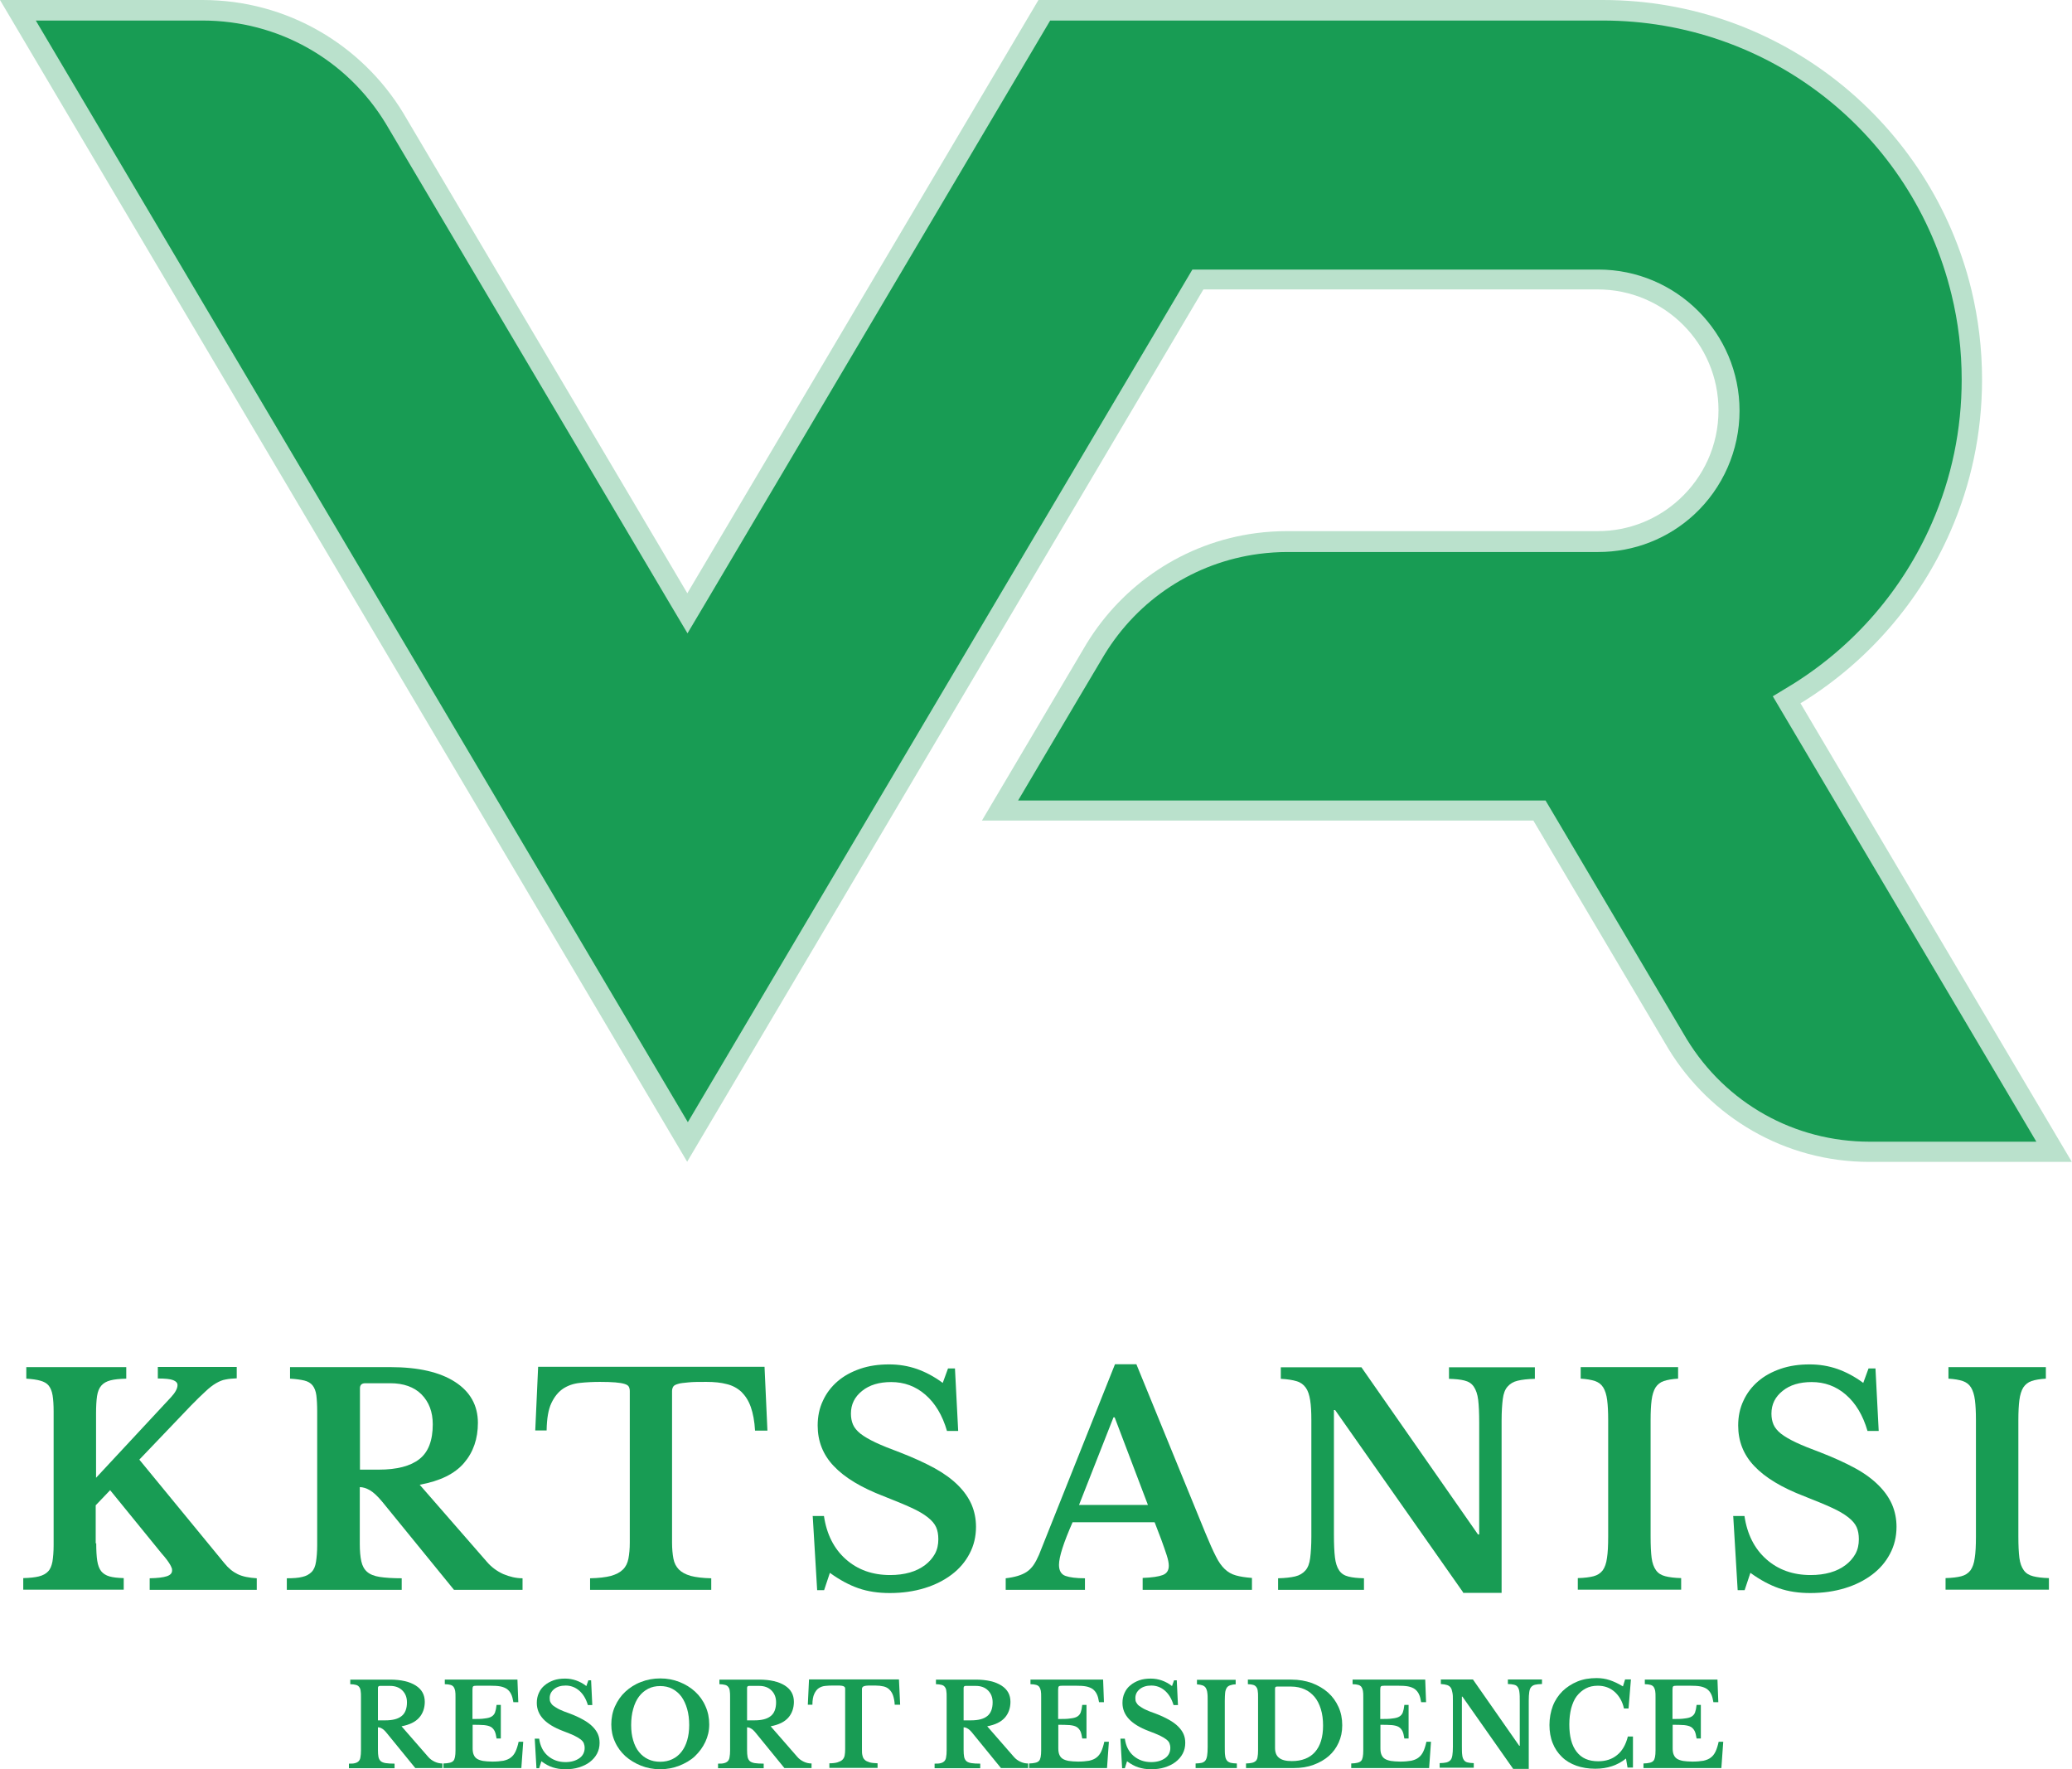 <?xml version="1.0" encoding="UTF-8"?>
<svg id="Layer_2" data-name="Layer 2" xmlns="http://www.w3.org/2000/svg" viewBox="0 0 122.09 104.22">
  <defs>
    <style>
      .cls-1 {
        opacity: .3;
      }

      .cls-1, .cls-2 {
        fill: #189c54;
      }
    </style>
  </defs>
  <g id="Layer_1-2" data-name="Layer 1">
    <g>
      <path class="cls-1" d="M122.09,68.45h-11.94c-5,0-9.38-2.65-11.82-6.63-.07-.11-7.98-13.48-7.98-13.48H57.86s2.48-4.19,2.48-4.19c0,0,3.62-6.12,3.68-6.22,2.13-3.49,5.75-5.96,9.98-6.52,.6-.08,1.22-.12,1.84-.12h18.31c1.86,0,3.56-.72,4.82-1.89,1.41-1.3,2.29-3.16,2.29-5.23,0-3.93-3.19-7.12-7.12-7.12h-23.23s-30.42,51.39-30.42,51.39L0,0H11.93c5.01,0,9.39,2.66,11.82,6.64,.06,.1,16.75,28.31,16.75,28.31L61.19,0h33.25c10.52,0,19.34,7.27,21.72,17.06,.41,1.7,.63,3.47,.63,5.3,0,3.18-.66,6.2-1.86,8.94-1.81,4.15-4.86,7.65-8.67,10.03-.05,.03-.11,.07-.17,.1l15.99,27.02Z"/>
      <path class="cls-2" d="M94.44,1.21c9.79,0,18.24,6.64,20.55,16.14,.4,1.63,.6,3.32,.6,5.01,0,2.94-.59,5.79-1.76,8.46-1.72,3.93-4.55,7.21-8.2,9.49-.05,.03-.1,.06-.15,.09l-1.02,.62,.61,1.03,14.92,25.21h-9.82c-4.44,0-8.47-2.26-10.78-6.04-.11-.18-7.89-13.34-7.97-13.47l-.35-.59h-.69s-30.39,0-30.39,0l1.4-2.37c1.24-2.09,3.6-6.09,3.68-6.21,2-3.28,5.32-5.45,9.12-5.95,.55-.07,1.11-.11,1.68-.11h18.31c2.1,0,4.1-.78,5.64-2.2,1.7-1.57,2.68-3.8,2.68-6.12,0-4.59-3.73-8.32-8.32-8.32h-23.23s-.69,0-.69,0l-.35,.59-29.38,49.64L2.11,1.21H11.93c4.44,0,8.48,2.27,10.79,6.05,.16,.27,16.58,28.02,16.75,28.3l1.04,1.75,1.04-1.75L61.88,1.21h32.56"/>
      <g>
        <path class="cls-2" d="M5.67,90.91c0,.43,.02,.78,.06,1.04s.12,.47,.23,.61,.28,.25,.49,.31c.21,.06,.49,.09,.84,.1v.68H1.37v-.68c.38-.01,.68-.04,.92-.1,.24-.06,.42-.16,.54-.29,.13-.13,.21-.33,.26-.58,.04-.25,.07-.57,.07-.97v-7.87c0-.39-.02-.7-.06-.95-.04-.25-.12-.44-.23-.58-.11-.14-.28-.23-.49-.29-.21-.06-.49-.1-.83-.12v-.68H7.44v.68c-.39,.01-.7,.04-.93,.1-.23,.06-.41,.16-.54,.31s-.21,.35-.25,.61-.06,.61-.06,1.04v3.78s4.41-4.74,4.41-4.74c.26-.28,.39-.52,.39-.72,0-.13-.08-.22-.25-.29-.17-.07-.47-.1-.91-.1v-.68h4.65v.67c-.25,.01-.47,.03-.66,.07-.19,.03-.37,.11-.56,.22-.19,.11-.4,.27-.63,.49-.23,.21-.52,.49-.86,.84l-3.03,3.17,5.01,6.1c.24,.3,.5,.51,.79,.65s.66,.21,1.12,.24v.68h-6.31v-.68c.47-.01,.8-.05,1.01-.12,.21-.07,.31-.18,.31-.34,0-.06,0-.11-.03-.16-.02-.05-.04-.11-.09-.19-.04-.07-.1-.16-.18-.27-.08-.11-.19-.24-.33-.4l-3.02-3.71-.85,.89v2.25Z"/>
        <path class="cls-2" d="M28.16,83.82c0,.94-.27,1.73-.82,2.37-.55,.64-1.41,1.06-2.61,1.28l3.95,4.53c.27,.32,.6,.56,.97,.73,.38,.16,.76,.25,1.14,.25v.68h-4.04s-4.22-5.18-4.22-5.18c-.28-.34-.53-.57-.74-.69-.21-.12-.41-.18-.59-.18v3.34c0,.42,.03,.76,.09,1.03,.06,.27,.17,.47,.34,.62s.42,.25,.74,.3c.32,.05,.76,.08,1.3,.08v.68h-6.77v-.68c.38,0,.68-.02,.91-.08,.23-.05,.41-.15,.55-.29s.22-.34,.26-.6c.04-.26,.07-.58,.07-.98v-7.87c0-.4-.02-.72-.05-.96-.03-.24-.11-.44-.22-.58-.11-.14-.28-.24-.49-.29-.21-.05-.49-.09-.84-.11v-.68h5.9c1.65,0,2.92,.29,3.82,.87,.9,.58,1.35,1.39,1.35,2.42Zm-6.95,2.76h1.11c1.07,0,1.87-.21,2.39-.62,.53-.41,.79-1.1,.79-2.05,0-.73-.22-1.31-.66-1.76-.44-.44-1.06-.66-1.84-.66h-1.48c-.2,0-.31,.1-.31,.29v4.8Z"/>
        <path class="cls-2" d="M45.22,84.28h-.73c-.03-.55-.12-1.02-.25-1.39-.13-.37-.32-.66-.55-.89-.24-.22-.53-.38-.87-.46-.34-.09-.74-.13-1.19-.13s-.8,0-1.07,.03-.47,.04-.61,.09c-.14,.04-.24,.09-.28,.16-.04,.07-.07,.15-.07,.26v8.93c0,.36,.03,.67,.08,.94s.16,.47,.32,.64c.16,.16,.39,.29,.7,.38,.31,.08,.71,.13,1.21,.14v.68h-7.14v-.68c.51-.01,.92-.06,1.23-.14,.31-.09,.54-.21,.71-.38s.27-.38,.32-.64c.05-.26,.08-.57,.08-.94v-8.93c0-.1-.02-.19-.06-.26-.04-.07-.12-.12-.25-.16-.13-.04-.3-.07-.54-.09-.23-.02-.54-.03-.91-.03-.41,0-.8,.02-1.18,.06-.38,.04-.7,.15-.99,.34-.28,.19-.51,.47-.69,.85-.18,.38-.27,.92-.28,1.61h-.67s.17-3.75,.17-3.75h13.34s.17,3.75,.17,3.75Z"/>
        <path class="cls-2" d="M47.88,89.31h.67c.16,1.08,.59,1.93,1.29,2.55,.7,.62,1.57,.93,2.61,.93,.42,0,.81-.05,1.16-.15,.35-.1,.65-.25,.9-.44,.25-.19,.44-.41,.58-.66,.14-.26,.2-.54,.2-.86,0-.27-.04-.51-.13-.71-.09-.2-.25-.39-.49-.58-.24-.19-.56-.38-.98-.57-.41-.19-.95-.41-1.61-.67-1.33-.51-2.31-1.1-2.95-1.78-.64-.67-.95-1.47-.95-2.39,0-.53,.1-1.02,.31-1.46,.2-.44,.49-.82,.86-1.14,.37-.32,.81-.56,1.33-.74,.52-.18,1.09-.26,1.71-.26,.58,0,1.12,.09,1.64,.27,.51,.18,1.02,.45,1.52,.82l.31-.85h.41s.19,3.68,.19,3.68h-.66c-.27-.93-.7-1.64-1.28-2.14-.58-.5-1.25-.74-2.01-.74-.7,0-1.28,.17-1.71,.52-.44,.35-.66,.79-.66,1.34,0,.24,.04,.45,.12,.64,.08,.19,.23,.37,.44,.54,.22,.17,.51,.34,.89,.52,.38,.18,.86,.37,1.45,.59,.8,.31,1.47,.62,2.04,.93,.56,.31,1.02,.65,1.38,1.01,.36,.36,.62,.74,.79,1.13,.17,.4,.26,.84,.26,1.31,0,.58-.13,1.11-.38,1.58-.25,.48-.6,.89-1.05,1.23-.45,.34-.98,.61-1.6,.8s-1.3,.29-2.05,.29c-.68,0-1.29-.09-1.84-.28-.55-.19-1.11-.49-1.69-.91l-.34,1.02h-.41s-.26-4.34-.26-4.34Z"/>
        <path class="cls-2" d="M68.02,89.68h-4.82c-.53,1.21-.8,2.04-.8,2.51,0,.34,.13,.56,.38,.65,.25,.09,.64,.14,1.15,.14v.68h-4.67v-.68c.27-.03,.51-.08,.71-.14,.2-.06,.38-.14,.53-.24,.15-.1,.29-.24,.4-.4s.22-.37,.32-.6l4.48-11.23h1.26s4.07,9.95,4.07,9.95c.24,.58,.44,1.03,.61,1.36,.16,.33,.34,.58,.53,.76,.19,.18,.4,.3,.65,.37,.24,.07,.56,.12,.95,.15v.7h-6.44v-.7c.55-.02,.94-.08,1.18-.17s.36-.27,.36-.55c0-.16-.04-.36-.12-.61-.08-.25-.19-.56-.32-.92l-.39-1.02Zm-4.43-1.02h4.05s-1.96-5.16-1.96-5.16h-.07s-2.03,5.16-2.03,5.16Z"/>
        <path class="cls-2" d="M86.22,93.82l-7.55-10.75h-.07s0,7.33,0,7.33c0,.57,.02,1.02,.06,1.35,.04,.33,.12,.58,.25,.77s.31,.3,.55,.36c.23,.06,.54,.09,.91,.1v.68h-5.06v-.68c.42-.01,.76-.05,1.01-.11s.45-.18,.6-.35,.24-.41,.28-.73c.04-.31,.07-.73,.07-1.27v-6.85c0-.48-.02-.87-.07-1.18-.05-.31-.13-.56-.26-.74-.13-.18-.3-.31-.54-.38-.23-.07-.54-.12-.93-.14v-.68h4.75s6.87,9.85,6.87,9.85h.07s0-6.59,0-6.59c0-.56-.02-1-.06-1.34-.04-.33-.13-.59-.26-.78s-.31-.3-.55-.36c-.23-.06-.54-.09-.91-.1v-.68h5.06v.68c-.42,.01-.76,.05-1.01,.11-.26,.06-.45,.18-.6,.35s-.24,.41-.28,.73c-.04,.32-.07,.74-.07,1.26v10.16h-2.28Z"/>
        <path class="cls-2" d="M99.05,93.65h-6.08v-.68c.39-.01,.7-.05,.93-.11,.23-.06,.41-.18,.54-.35,.12-.17,.21-.41,.25-.73,.05-.31,.07-.73,.07-1.27v-6.85c0-.48-.02-.87-.06-1.18-.04-.31-.12-.56-.23-.74-.11-.18-.28-.31-.49-.38-.21-.07-.49-.12-.84-.14v-.68h5.74v.68c-.35,.02-.63,.07-.84,.14-.21,.07-.37,.2-.49,.38-.11,.18-.19,.43-.23,.74-.04,.31-.06,.71-.06,1.18v6.85c0,.53,.02,.96,.06,1.27,.04,.31,.13,.55,.26,.73s.31,.29,.55,.35c.23,.06,.54,.1,.93,.11v.68Z"/>
        <path class="cls-2" d="M102.12,89.31h.67c.16,1.08,.59,1.93,1.29,2.55,.7,.62,1.57,.93,2.61,.93,.42,0,.81-.05,1.16-.15,.35-.1,.65-.25,.9-.44,.25-.19,.44-.41,.58-.66,.14-.26,.2-.54,.2-.86,0-.27-.04-.51-.13-.71-.09-.2-.25-.39-.49-.58-.24-.19-.56-.38-.98-.57-.41-.19-.95-.41-1.61-.67-1.33-.51-2.31-1.1-2.95-1.78-.64-.67-.95-1.47-.95-2.39,0-.53,.1-1.02,.31-1.46,.2-.44,.49-.82,.86-1.14,.37-.32,.81-.56,1.33-.74,.52-.18,1.09-.26,1.71-.26,.58,0,1.12,.09,1.64,.27,.51,.18,1.02,.45,1.52,.82l.31-.85h.41s.19,3.68,.19,3.68h-.66c-.27-.93-.7-1.64-1.28-2.14-.58-.5-1.25-.74-2.01-.74-.7,0-1.28,.17-1.71,.52-.44,.35-.66,.79-.66,1.34,0,.24,.04,.45,.12,.64,.08,.19,.23,.37,.44,.54,.22,.17,.51,.34,.89,.52,.38,.18,.86,.37,1.45,.59,.8,.31,1.47,.62,2.04,.93s1.02,.65,1.38,1.01c.36,.36,.62,.74,.79,1.13,.17,.4,.26,.84,.26,1.31,0,.58-.13,1.11-.38,1.58-.25,.48-.6,.89-1.05,1.23-.45,.34-.98,.61-1.6,.8s-1.3,.29-2.05,.29c-.68,0-1.29-.09-1.84-.28-.55-.19-1.11-.49-1.69-.91l-.34,1.02h-.41s-.26-4.34-.26-4.34Z"/>
        <path class="cls-2" d="M120.72,93.65h-6.08v-.68c.39-.01,.7-.05,.93-.11,.23-.06,.41-.18,.54-.35,.12-.17,.21-.41,.25-.73,.05-.31,.07-.73,.07-1.27v-6.85c0-.48-.02-.87-.06-1.18-.04-.31-.12-.56-.23-.74-.11-.18-.28-.31-.49-.38-.21-.07-.49-.12-.84-.14v-.68h5.74v.68c-.35,.02-.63,.07-.84,.14-.21,.07-.37,.2-.49,.38-.11,.18-.19,.43-.23,.74-.04,.31-.06,.71-.06,1.18v6.85c0,.53,.02,.96,.06,1.27,.04,.31,.13,.55,.26,.73s.31,.29,.55,.35c.23,.06,.54,.1,.93,.11v.68Z"/>
        <path class="cls-2" d="M25.03,100.25c0,.37-.11,.69-.33,.94-.22,.25-.56,.42-1.04,.51l1.57,1.8c.11,.13,.24,.22,.39,.29,.15,.07,.3,.1,.45,.1v.27h-1.6s-1.68-2.06-1.68-2.06c-.11-.14-.21-.23-.29-.27-.08-.05-.16-.07-.23-.07v1.33c0,.17,.01,.3,.03,.41s.07,.19,.13,.25c.07,.06,.17,.1,.3,.12s.3,.03,.52,.03v.27h-2.69v-.27c.15,0,.27,0,.36-.03,.09-.02,.16-.06,.22-.12,.05-.06,.09-.13,.1-.24,.02-.1,.03-.23,.03-.39v-3.13c0-.16,0-.28-.02-.38-.01-.1-.04-.17-.09-.23-.04-.06-.11-.1-.19-.12s-.2-.04-.33-.04v-.27h2.34c.65,0,1.16,.12,1.52,.35,.36,.23,.53,.55,.53,.96Zm-2.76,1.1h.44c.42,0,.74-.08,.95-.25,.21-.16,.32-.44,.32-.81,0-.29-.09-.52-.27-.7-.18-.18-.42-.27-.73-.27h-.59c-.08,0-.12,.04-.12,.12v1.91Z"/>
        <path class="cls-2" d="M27.85,101.27c.29,0,.52,0,.7-.03,.18-.02,.31-.05,.41-.11,.1-.06,.17-.14,.21-.25,.04-.11,.07-.25,.09-.44h.25v1.98h-.25c-.03-.18-.06-.33-.11-.43s-.12-.19-.22-.25-.23-.09-.4-.11c-.17-.01-.4-.02-.68-.02v1.4c0,.14,.02,.27,.06,.36,.04,.1,.1,.18,.19,.24,.09,.06,.21,.1,.36,.13,.15,.02,.33,.04,.55,.04,.26,0,.47-.02,.65-.05,.18-.04,.33-.1,.44-.19,.12-.09,.21-.21,.28-.36,.07-.15,.13-.34,.18-.57h.27s-.11,1.55-.11,1.55h-4.59v-.27c.15,0,.27-.02,.36-.04,.1-.02,.17-.06,.22-.11,.05-.05,.08-.13,.1-.23,.02-.1,.03-.23,.03-.39v-3.13c0-.16,0-.28-.02-.38-.02-.1-.05-.17-.09-.23-.05-.06-.11-.1-.19-.12-.08-.02-.19-.04-.33-.04v-.27h4.28s.05,1.33,.05,1.33h-.29c-.03-.19-.07-.35-.13-.47-.06-.13-.14-.22-.24-.3-.1-.07-.24-.13-.4-.16s-.37-.04-.61-.04h-.77c-.12,0-.19,.01-.22,.04-.03,.03-.04,.1-.04,.21v1.72Z"/>
        <path class="cls-2" d="M31.51,102.43h.26c.06,.43,.23,.77,.51,1.01,.28,.24,.63,.37,1.04,.37,.17,0,.32-.02,.46-.06,.14-.04,.26-.1,.36-.17s.18-.16,.23-.26,.08-.21,.08-.34c0-.11-.02-.2-.05-.28-.03-.08-.1-.16-.19-.23-.1-.07-.22-.15-.39-.23s-.38-.16-.64-.26c-.53-.2-.92-.44-1.17-.71-.25-.27-.38-.58-.38-.95,0-.21,.04-.41,.12-.58,.08-.18,.19-.33,.34-.45,.15-.13,.32-.22,.53-.3,.2-.07,.43-.1,.68-.1,.23,0,.45,.04,.65,.11,.2,.07,.41,.18,.6,.33l.12-.34h.16s.07,1.46,.07,1.46h-.26c-.11-.37-.28-.65-.51-.85s-.5-.3-.8-.3c-.28,0-.51,.07-.68,.21-.17,.14-.26,.31-.26,.53,0,.1,.01,.18,.05,.25s.09,.15,.18,.21,.2,.14,.35,.21c.15,.07,.34,.15,.58,.23,.32,.12,.58,.24,.81,.37,.22,.12,.41,.26,.55,.4s.25,.29,.32,.45c.07,.16,.1,.33,.1,.52,0,.23-.05,.44-.15,.63-.1,.19-.24,.35-.42,.49-.18,.14-.39,.24-.64,.32-.25,.08-.52,.11-.82,.11-.27,0-.51-.04-.73-.11-.22-.07-.44-.19-.67-.36l-.13,.41h-.16s-.1-1.73-.1-1.73Z"/>
        <path class="cls-2" d="M38.9,98.88c.41,0,.78,.07,1.14,.21,.35,.14,.66,.33,.92,.57,.26,.24,.47,.53,.61,.86,.15,.33,.22,.69,.22,1.07s-.08,.71-.23,1.03c-.15,.32-.36,.6-.61,.84s-.57,.42-.92,.56c-.35,.14-.73,.21-1.13,.21s-.78-.07-1.13-.21c-.35-.14-.66-.33-.92-.56-.26-.24-.47-.52-.61-.84-.15-.32-.22-.66-.22-1.03s.07-.74,.22-1.07c.15-.33,.35-.62,.61-.86,.26-.24,.57-.44,.92-.57,.35-.14,.73-.21,1.14-.21Zm0,4.91c.26,0,.5-.05,.71-.15,.21-.1,.39-.24,.54-.43,.15-.19,.26-.41,.34-.68,.08-.27,.12-.57,.12-.9,0-.35-.04-.67-.12-.95s-.19-.52-.34-.73c-.15-.2-.33-.35-.54-.46-.21-.11-.45-.16-.71-.16s-.5,.05-.71,.16c-.21,.11-.39,.26-.54,.46-.15,.2-.26,.44-.34,.73-.08,.28-.12,.6-.12,.95,0,.33,.04,.64,.12,.9,.08,.27,.19,.5,.34,.68,.15,.19,.33,.33,.54,.43,.21,.1,.45,.15,.71,.15Z"/>
        <path class="cls-2" d="M46.78,100.25c0,.37-.11,.69-.33,.94-.22,.25-.56,.42-1.04,.51l1.57,1.8c.11,.13,.24,.22,.39,.29,.15,.07,.3,.1,.45,.1v.27h-1.6s-1.68-2.06-1.68-2.06c-.11-.14-.21-.23-.29-.27-.08-.05-.16-.07-.23-.07v1.33c0,.17,.01,.3,.03,.41s.07,.19,.13,.25c.07,.06,.17,.1,.3,.12s.3,.03,.52,.03v.27h-2.69v-.27c.15,0,.27,0,.36-.03,.09-.02,.16-.06,.22-.12,.05-.06,.09-.13,.1-.24,.02-.1,.03-.23,.03-.39v-3.13c0-.16,0-.28-.02-.38-.01-.1-.04-.17-.09-.23-.04-.06-.11-.1-.19-.12s-.2-.04-.33-.04v-.27h2.34c.65,0,1.16,.12,1.52,.35,.36,.23,.53,.55,.53,.96Zm-2.76,1.1h.44c.42,0,.74-.08,.95-.25,.21-.16,.32-.44,.32-.81,0-.29-.09-.52-.27-.7-.18-.18-.42-.27-.73-.27h-.59c-.08,0-.12,.04-.12,.12v1.91Z"/>
        <path class="cls-2" d="M53.01,100.43h-.29c-.01-.22-.05-.4-.1-.55-.05-.15-.13-.26-.22-.35-.09-.09-.21-.15-.34-.18-.14-.03-.29-.05-.47-.05s-.32,0-.42,0c-.11,0-.19,.02-.24,.03-.06,.02-.09,.04-.11,.07-.02,.03-.03,.06-.03,.1v3.55c0,.15,0,.27,.03,.37,.02,.1,.06,.19,.13,.25,.06,.07,.16,.11,.28,.15s.28,.05,.48,.06v.27h-2.84v-.27c.2,0,.37-.02,.49-.06s.21-.08,.28-.15,.11-.15,.13-.25c.02-.1,.03-.23,.03-.37v-3.55s0-.07-.02-.1c-.02-.03-.05-.05-.1-.07-.05-.01-.12-.03-.21-.03-.09,0-.21,0-.36,0-.16,0-.32,0-.47,.02-.15,.01-.28,.06-.39,.13-.11,.07-.2,.19-.27,.34-.07,.15-.11,.36-.11,.64h-.27s.07-1.49,.07-1.49h5.3s.07,1.49,.07,1.49Z"/>
        <path class="cls-2" d="M59.54,100.25c0,.37-.11,.69-.33,.94-.22,.25-.56,.42-1.04,.51l1.57,1.8c.11,.13,.24,.22,.39,.29,.15,.07,.3,.1,.45,.1v.27h-1.6s-1.68-2.06-1.68-2.06c-.11-.14-.21-.23-.29-.27-.08-.05-.16-.07-.23-.07v1.33c0,.17,.01,.3,.03,.41s.07,.19,.13,.25c.07,.06,.17,.1,.3,.12s.3,.03,.52,.03v.27h-2.69v-.27c.15,0,.27,0,.36-.03,.09-.02,.16-.06,.22-.12,.05-.06,.09-.13,.1-.24,.02-.1,.03-.23,.03-.39v-3.13c0-.16,0-.28-.02-.38-.01-.1-.04-.17-.09-.23-.04-.06-.11-.1-.19-.12s-.2-.04-.33-.04v-.27h2.34c.65,0,1.16,.12,1.52,.35,.36,.23,.53,.55,.53,.96Zm-2.76,1.1h.44c.42,0,.74-.08,.95-.25,.21-.16,.32-.44,.32-.81,0-.29-.09-.52-.27-.7-.18-.18-.42-.27-.73-.27h-.59c-.08,0-.12,.04-.12,.12v1.91Z"/>
        <path class="cls-2" d="M62.36,101.27c.29,0,.52,0,.7-.03,.18-.02,.31-.05,.41-.11,.1-.06,.17-.14,.21-.25,.04-.11,.07-.25,.09-.44h.25v1.98h-.25c-.03-.18-.06-.33-.11-.43s-.12-.19-.22-.25-.23-.09-.4-.11c-.17-.01-.4-.02-.68-.02v1.4c0,.14,.02,.27,.06,.36,.04,.1,.1,.18,.19,.24,.09,.06,.21,.1,.36,.13,.15,.02,.33,.04,.55,.04,.26,0,.47-.02,.65-.05,.18-.04,.33-.1,.44-.19,.12-.09,.21-.21,.28-.36,.07-.15,.13-.34,.18-.57h.27s-.11,1.55-.11,1.55h-4.59v-.27c.15,0,.27-.02,.36-.04,.1-.02,.17-.06,.22-.11,.05-.05,.08-.13,.1-.23,.02-.1,.03-.23,.03-.39v-3.13c0-.16,0-.28-.02-.38-.02-.1-.05-.17-.09-.23-.05-.06-.11-.1-.19-.12-.08-.02-.19-.04-.33-.04v-.27h4.28s.05,1.33,.05,1.33h-.29c-.03-.19-.07-.35-.13-.47-.06-.13-.14-.22-.24-.3-.1-.07-.24-.13-.4-.16s-.37-.04-.61-.04h-.77c-.12,0-.19,.01-.22,.04-.03,.03-.04,.1-.04,.21v1.72Z"/>
        <path class="cls-2" d="M66.02,102.43h.26c.06,.43,.23,.77,.51,1.01,.28,.24,.63,.37,1.04,.37,.17,0,.32-.02,.46-.06,.14-.04,.26-.1,.36-.17s.18-.16,.23-.26,.08-.21,.08-.34c0-.11-.02-.2-.05-.28-.03-.08-.1-.16-.19-.23-.1-.07-.22-.15-.39-.23s-.38-.16-.64-.26c-.53-.2-.92-.44-1.17-.71-.25-.27-.38-.58-.38-.95,0-.21,.04-.41,.12-.58,.08-.18,.19-.33,.34-.45,.15-.13,.32-.22,.53-.3,.2-.07,.43-.1,.68-.1,.23,0,.45,.04,.65,.11,.2,.07,.41,.18,.6,.33l.12-.34h.16s.07,1.46,.07,1.46h-.26c-.11-.37-.28-.65-.51-.85s-.5-.3-.8-.3c-.28,0-.51,.07-.68,.21-.17,.14-.26,.31-.26,.53,0,.1,.01,.18,.05,.25s.09,.15,.18,.21,.2,.14,.35,.21c.15,.07,.34,.15,.58,.23,.32,.12,.58,.24,.81,.37,.22,.12,.41,.26,.55,.4s.25,.29,.32,.45c.07,.16,.1,.33,.1,.52,0,.23-.05,.44-.15,.63-.1,.19-.24,.35-.42,.49-.18,.14-.39,.24-.64,.32-.25,.08-.52,.11-.82,.11-.27,0-.51-.04-.73-.11-.22-.07-.44-.19-.67-.36l-.13,.41h-.16s-.1-1.73-.1-1.73Z"/>
        <path class="cls-2" d="M72.87,104.16h-2.42v-.27c.15,0,.28-.02,.37-.04,.09-.03,.16-.07,.21-.14,.05-.07,.08-.16,.1-.29,.02-.12,.03-.29,.03-.5v-2.72c0-.19,0-.35-.02-.47-.01-.12-.05-.22-.09-.29-.04-.07-.11-.12-.19-.15-.08-.03-.2-.05-.33-.06v-.27h2.28v.27c-.14,0-.25,.03-.34,.06-.08,.03-.15,.08-.19,.15-.04,.07-.08,.17-.09,.29-.01,.13-.02,.28-.02,.47v2.72c0,.21,0,.38,.02,.5,.01,.13,.05,.22,.1,.29,.05,.07,.13,.11,.22,.14,.09,.02,.22,.04,.37,.04v.27Z"/>
        <path class="cls-2" d="M73.42,104.16v-.27c.15,0,.27-.02,.36-.04,.09-.02,.16-.06,.22-.11,.05-.06,.09-.13,.1-.23,.02-.1,.03-.23,.03-.39v-3.13c0-.16,0-.28-.02-.38-.01-.1-.04-.17-.09-.23-.04-.06-.11-.1-.18-.12-.08-.02-.18-.04-.31-.04v-.27h2.57c.43,0,.83,.07,1.2,.2,.36,.14,.68,.32,.95,.56,.27,.24,.47,.52,.62,.85,.15,.33,.22,.69,.22,1.08s-.07,.71-.21,1.02c-.14,.31-.33,.57-.58,.79-.25,.22-.55,.39-.9,.52-.35,.13-.73,.19-1.15,.19h-2.82Zm1.82-4.8c-.08,0-.11,.04-.11,.12v3.5c0,.26,.08,.46,.24,.58,.16,.13,.41,.19,.75,.19,.59,0,1.05-.18,1.36-.53,.32-.36,.48-.88,.48-1.56,0-.36-.04-.68-.13-.97-.09-.29-.21-.53-.37-.72s-.36-.35-.59-.45c-.23-.1-.49-.16-.78-.16h-.85Z"/>
        <path class="cls-2" d="M81.34,101.27c.29,0,.52,0,.7-.03,.18-.02,.31-.05,.41-.11,.1-.06,.17-.14,.21-.25,.04-.11,.07-.25,.09-.44h.25v1.98h-.25c-.03-.18-.06-.33-.11-.43s-.12-.19-.22-.25-.23-.09-.4-.11c-.17-.01-.4-.02-.68-.02v1.4c0,.14,.02,.27,.06,.36,.04,.1,.1,.18,.19,.24,.09,.06,.21,.1,.36,.13,.15,.02,.33,.04,.55,.04,.26,0,.47-.02,.65-.05,.18-.04,.33-.1,.44-.19,.12-.09,.21-.21,.28-.36,.07-.15,.13-.34,.18-.57h.27s-.11,1.55-.11,1.55h-4.59v-.27c.15,0,.27-.02,.36-.04,.1-.02,.17-.06,.22-.11,.05-.05,.08-.13,.1-.23,.02-.1,.03-.23,.03-.39v-3.13c0-.16,0-.28-.02-.38-.02-.1-.05-.17-.09-.23-.05-.06-.11-.1-.19-.12-.08-.02-.19-.04-.33-.04v-.27h4.28s.05,1.33,.05,1.33h-.29c-.03-.19-.07-.35-.13-.47-.06-.13-.14-.22-.24-.3-.1-.07-.24-.13-.4-.16s-.37-.04-.61-.04h-.77c-.12,0-.19,.01-.22,.04-.03,.03-.04,.1-.04,.21v1.72Z"/>
        <path class="cls-2" d="M89.17,104.22l-3-4.27h-.03s0,2.91,0,2.91c0,.23,0,.4,.02,.53,.01,.13,.05,.23,.1,.3,.05,.07,.12,.12,.22,.14,.09,.02,.21,.04,.36,.04v.27h-2.01v-.27c.17,0,.3-.02,.4-.04,.1-.03,.18-.07,.24-.14,.06-.07,.09-.16,.11-.29,.02-.12,.03-.29,.03-.5v-2.72c0-.19,0-.35-.03-.47-.02-.12-.05-.22-.1-.29-.05-.07-.12-.12-.21-.15-.09-.03-.21-.05-.37-.06v-.27h1.89s2.73,3.91,2.73,3.91h.03s0-2.62,0-2.62c0-.22,0-.4-.02-.53-.01-.13-.05-.24-.1-.31-.05-.07-.12-.12-.22-.14-.09-.02-.21-.04-.36-.04v-.27h2.01v.27c-.17,0-.3,.02-.4,.04-.1,.02-.18,.07-.24,.14s-.09,.16-.11,.29c-.02,.13-.03,.29-.03,.5v4.03h-.91Z"/>
        <path class="cls-2" d="M95.77,98.94h.33s-.14,1.71-.14,1.71h-.27c-.09-.41-.28-.74-.55-.98s-.6-.36-.99-.36c-.27,0-.5,.05-.71,.16s-.38,.26-.53,.45-.25,.44-.33,.72c-.07,.28-.11,.6-.11,.95,0,.7,.14,1.24,.43,1.61,.29,.38,.71,.56,1.27,.56,.45,0,.82-.12,1.12-.37,.3-.24,.51-.61,.63-1.09h.3v1.83h-.32s-.09-.53-.09-.53c-.5,.4-1.1,.6-1.81,.6-.41,0-.78-.06-1.12-.18-.33-.12-.62-.29-.85-.52-.23-.22-.42-.5-.54-.81-.13-.32-.19-.68-.19-1.07s.07-.78,.2-1.12c.13-.34,.33-.63,.57-.87,.25-.24,.54-.43,.88-.57s.72-.2,1.13-.2c.27,0,.53,.04,.77,.12s.5,.2,.78,.37l.13-.42Z"/>
        <path class="cls-2" d="M98.56,101.27c.29,0,.52,0,.7-.03,.18-.02,.31-.05,.41-.11,.1-.06,.17-.14,.21-.25,.04-.11,.07-.25,.09-.44h.25v1.98h-.25c-.03-.18-.06-.33-.11-.43s-.12-.19-.22-.25-.23-.09-.4-.11c-.17-.01-.4-.02-.68-.02v1.4c0,.14,.02,.27,.06,.36,.04,.1,.1,.18,.19,.24,.09,.06,.21,.1,.36,.13,.15,.02,.33,.04,.55,.04,.26,0,.47-.02,.65-.05,.18-.04,.33-.1,.44-.19,.12-.09,.21-.21,.28-.36,.07-.15,.13-.34,.18-.57h.27s-.11,1.55-.11,1.55h-4.59v-.27c.15,0,.27-.02,.36-.04,.1-.02,.17-.06,.22-.11,.05-.05,.08-.13,.1-.23,.02-.1,.03-.23,.03-.39v-3.13c0-.16,0-.28-.02-.38-.02-.1-.05-.17-.09-.23-.05-.06-.11-.1-.19-.12-.08-.02-.19-.04-.33-.04v-.27h4.28s.05,1.33,.05,1.33h-.29c-.03-.19-.07-.35-.13-.47-.06-.13-.14-.22-.24-.3-.1-.07-.24-.13-.4-.16s-.37-.04-.61-.04h-.77c-.12,0-.19,.01-.22,.04-.03,.03-.04,.1-.04,.21v1.72Z"/>
      </g>
    </g>
  </g>
</svg>